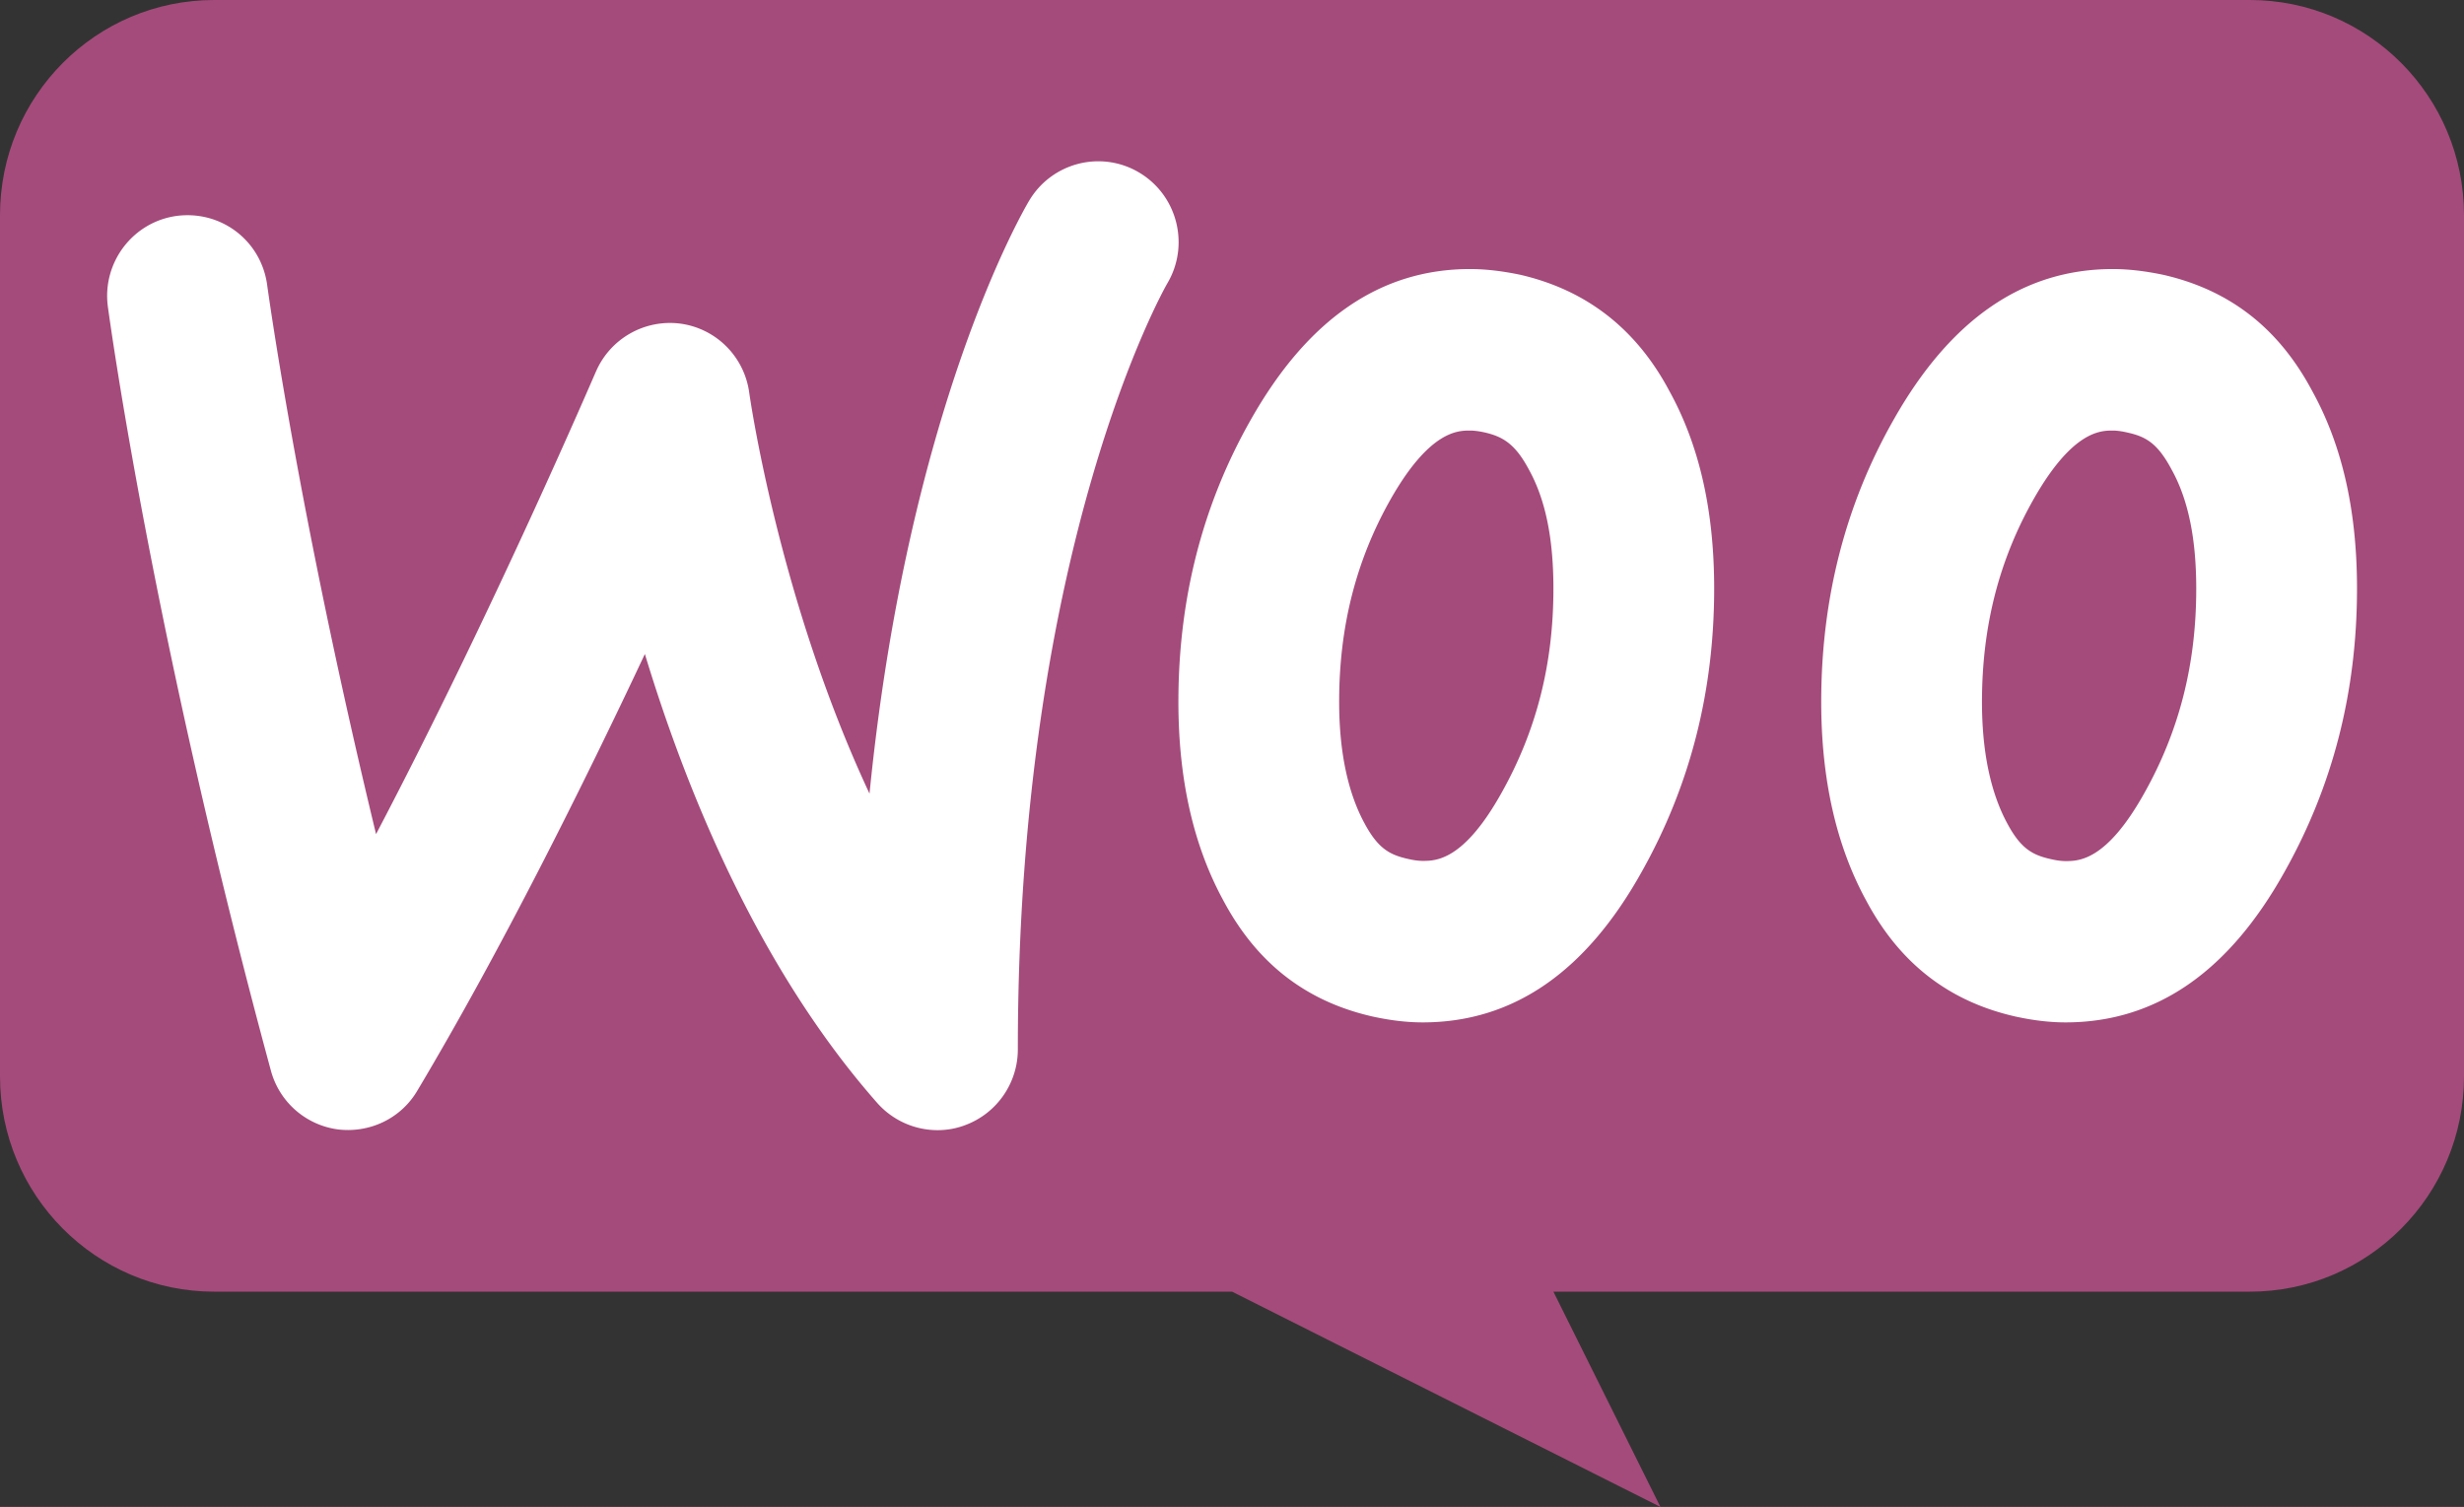 <svg xmlns="http://www.w3.org/2000/svg" width="121" height="74" fill="none" xmlns:v="https://vecta.io/nano"><rect width="100%" height="100%" fill="#333333" stroke="none"/><g clip-path="url(#A)"><path d="M110.478 0H10.522C4.707 0 0 4.729 0 10.571v42.286c0 5.833 4.707 10.572 10.522 10.572h49.983L81.539 74l-5.256-10.571h34.195c5.806 0 10.522-4.729 10.522-10.571V10.571C121 4.729 116.294 0 110.478 0z" fill="#a44b7b"/><path d="M103.754 21.143c.11 0 .35.01.729.1.9.201 1.469.522 2.159 1.817.819 1.476 1.209 3.393 1.209 5.853 0 3.694-.829 6.977-2.558 10.049-1.859 3.323-3.218 3.323-3.867 3.323-.11 0-.35-.01-.73-.1-.899-.201-1.469-.522-2.128-1.757-.819-1.516-1.239-3.524-1.239-5.953 0-3.694.829-6.947 2.528-9.949 1.918-3.383 3.307-3.383 3.897-3.383zm0-7.931c-4.397 0-7.964 2.46-10.752 7.379-2.378 4.176-3.567 8.805-3.567 13.874 0 3.785.729 7.038 2.198 9.738 1.649 3.102 4.067 4.969 7.325 5.712.869.191 1.689.291 2.469.291 4.436 0 8.004-2.46 10.752-7.379 2.378-4.226 3.567-8.855 3.567-13.924 0-3.835-.729-7.038-2.198-9.698-1.649-3.102-4.067-4.97-7.325-5.712-.869-.181-1.689-.281-2.468-.281zm-31.567 7.931c.11 0 .35.01.71.09.879.201 1.499.542 2.178 1.817.819 1.476 1.209 3.383 1.209 5.853 0 3.694-.829 6.977-2.558 10.049-1.859 3.323-3.218 3.323-3.867 3.323-.11 0-.35-.01-.73-.1-.899-.201-1.469-.522-2.128-1.757-.819-1.516-1.239-3.524-1.239-5.953 0-3.695.829-6.947 2.528-9.949 1.919-3.373 3.308-3.373 3.897-3.373zm0-7.931c-4.397 0-7.964 2.46-10.752 7.379-2.378 4.176-3.567 8.805-3.567 13.874 0 3.785.729 7.038 2.198 9.738 1.649 3.102 4.067 4.969 7.325 5.712.869.191 1.689.291 2.468.291 4.437 0 8.004-2.46 10.752-7.379 2.378-4.226 3.567-8.855 3.567-13.924 0-3.835-.73-7.038-2.198-9.698-1.649-3.102-4.117-4.97-7.324-5.712-.869-.181-1.689-.281-2.468-.281zm-26.15 42.286a3.96 3.96 0 0 1-2.958-1.335c-5.776-6.556-9.323-15.16-11.411-22.046-3.008 6.395-7.075 14.577-11.182 21.454-.809 1.365-2.348 2.088-3.917 1.887a3.95 3.95 0 0 1-3.268-2.891C7.476 31.092 5.387 15.701 5.297 15.059c-.29-2.168 1.229-4.166 3.387-4.457 2.188-.281 4.147 1.225 4.437 3.403.02.13 1.499 11.043 5.346 26.956 5.836-11.124 10.722-22.558 10.792-22.699a3.96 3.96 0 0 1 4.157-2.369c1.759.241 3.138 1.626 3.377 3.393.02.14 1.429 10.11 5.906 19.687 1.889-18.934 7.554-28.642 7.844-29.124 1.119-1.877 3.547-2.49 5.416-1.365s2.478 3.564 1.359 5.441c-.07.12-7.335 12.81-7.335 37.607 0 1.646-1.019 3.122-2.548 3.705-.46.181-.929.261-1.399.261z" fill="#fff"/></g><defs><clipPath id="A"><path fill="#fff" d="M0 0h121v74H0z"/></clipPath></defs></svg>